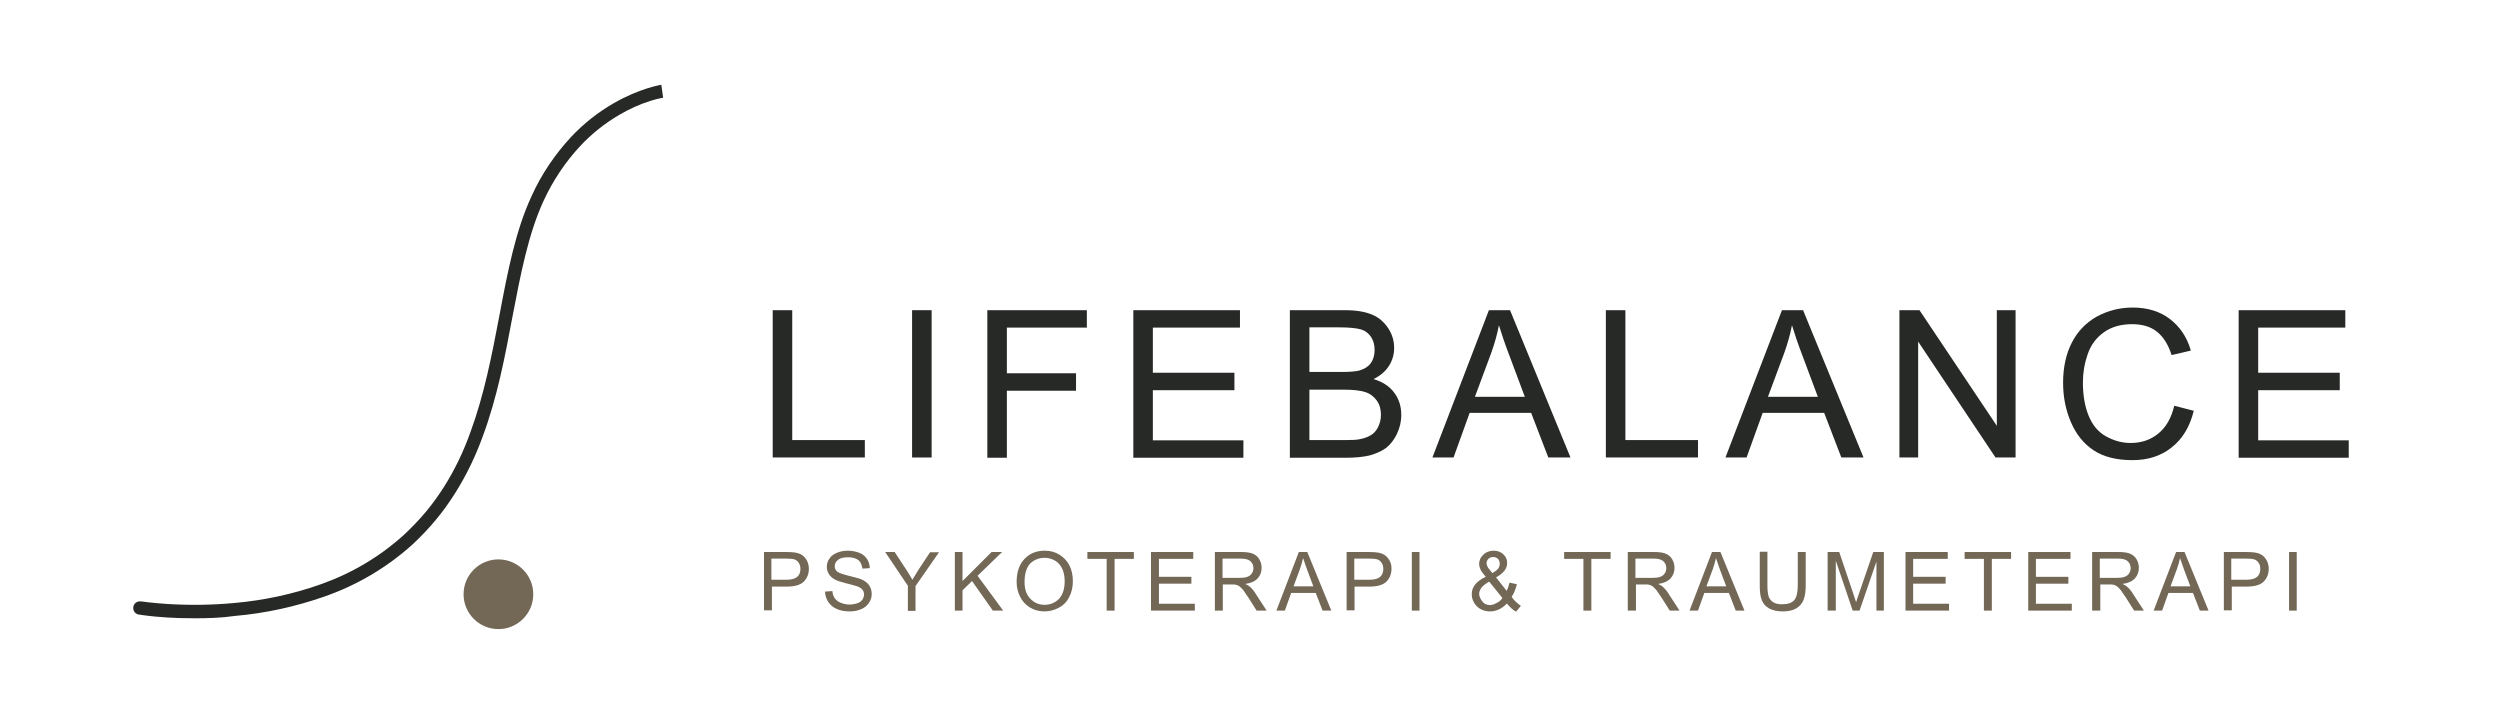 <?xml version="1.0" encoding="UTF-8"?> <svg xmlns="http://www.w3.org/2000/svg" xmlns:xlink="http://www.w3.org/1999/xlink" version="1.1" id="Lag_1" x="0px" y="0px" viewBox="0 0 947 273" style="enable-background:new 0 0 947 273;" xml:space="preserve"> <style type="text/css"> .st0{clip-path:url(#SVGID_00000121975009877637962840000010378719800063418250_);} .st1{fill:#262925;} .st2{fill:#736755;} .st3{clip-path:url(#SVGID_00000051369797427700445000000001060707607775561600_);} .st4{fill:#FFFFFF;} .st5{fill:#D8C19D;} .st6{enable-background:new ;} .st7{fill:#D3C8BD;} </style> <g> <defs> <rect id="SVGID_1_" y="0" width="947" height="273"></rect> </defs> <clipPath id="SVGID_00000160183476133438307250000001000427358841661352_"> <use xlink:href="#SVGID_1_" style="overflow:visible;"></use> </clipPath> <g id="Path_488_00000118396640519776529120000006253590076320230825_" style="clip-path:url(#SVGID_00000160183476133438307250000001000427358841661352_);"> <path class="st1" d="M73.8,234.2c-4.1,0-7.7-0.1-10.6-0.3c-6.5-0.4-10.4-1.1-10.6-1.1c-1.4-0.2-2.3-1.5-2.1-2.9c0,0,0,0,0,0 c0.2-1.2,1.2-2.1,2.5-2.1c0.1,0,0.3,0,0.4,0c0.1,0,3.9,0.6,10.2,1c8.4,0.5,16.9,0.4,25.3-0.4c11.1-1,21.9-3.3,32.4-7 c11.7-4.1,22.4-10.4,31.6-18.7c3-2.8,5.8-5.7,8.4-8.8c2.5-3,4.8-6.2,6.9-9.5c4.1-6.5,7.4-13.4,10-20.7c5.3-14.4,8.2-29.6,11-44.3 c3.1-16.5,6.1-32.1,12.2-45.2c3.7-8.2,8.8-15.7,14.9-22.3c4.7-5,10.1-9.3,16-12.7c10-5.8,17.9-7,18.2-7.1l0.7,4.9l0,0 c-1.6,0.3-3.3,0.7-4.8,1.2c-4.1,1.3-8.1,3.1-11.8,5.3c-5.5,3.2-10.5,7.2-14.8,11.8c-5.7,6.1-10.4,13.2-13.9,20.8 c-5.8,12.6-8.7,27.8-11.8,44c-2.8,14.9-5.7,30.3-11.2,45.1c-2.7,7.5-6.2,14.8-10.5,21.6c-2.2,3.5-4.6,6.9-7.3,10.1 c-2.7,3.3-5.7,6.4-8.9,9.4c-9.7,8.7-21,15.4-33.4,19.7c-10.9,3.8-22.2,6.3-33.7,7.3C83.6,234.1,78.3,234.2,73.8,234.2z"></path> </g> <g id="Ellipse_11_00000023253626900230584130000000229995030682537126_" style="clip-path:url(#SVGID_00000160183476133438307250000001000427358841661352_);"> <circle class="st2" cx="188.8" cy="225.1" r="13.2"></circle> </g> <g style="clip-path:url(#SVGID_00000160183476133438307250000001000427358841661352_);"> <path class="st1" d="M292.7,173.3v-55.8h7.4v49.2h27.5v6.6H292.7z"></path> <path class="st1" d="M345.5,173.3v-55.8h7.4v55.8H345.5z"></path> <path class="st1" d="M374,173.3v-55.8h37.7v6.6h-30.3v17.3h26.2v6.6h-26.2v25.4H374z"></path> <path class="st1" d="M429.3,173.3v-55.8h40.4v6.6h-33v17.1h30.9v6.6h-30.9v19h34.3v6.6H429.3z"></path> <path class="st1" d="M488.6,173.3v-55.8h20.9c4.3,0,7.7,0.6,10.3,1.7s4.6,2.9,6.1,5.2c1.5,2.3,2.2,4.8,2.2,7.4 c0,2.4-0.6,4.6-1.9,6.7s-3.3,3.8-5.9,5.1c3.4,1,6,2.7,7.8,5.1s2.7,5.2,2.7,8.5c0,2.6-0.6,5-1.7,7.3c-1.1,2.2-2.5,4-4.1,5.2 c-1.6,1.2-3.7,2.1-6.1,2.8c-2.5,0.6-5.5,0.9-9,0.9H488.6z M496,140.9h12.1c3.3,0,5.6-0.2,7-0.6c1.9-0.6,3.3-1.5,4.2-2.8 s1.4-2.9,1.4-4.9c0-1.9-0.4-3.5-1.3-4.9c-0.9-1.4-2.2-2.4-3.8-2.9c-1.7-0.5-4.5-0.8-8.5-0.8H496V140.9z M496,166.7h13.9 c2.4,0,4.1-0.1,5-0.3c1.7-0.3,3.1-0.8,4.3-1.5s2.1-1.7,2.8-3.1c0.7-1.4,1.1-2.9,1.1-4.7c0-2.1-0.5-3.9-1.6-5.4s-2.5-2.6-4.4-3.2 c-1.9-0.6-4.6-0.9-8.2-0.9H496V166.7z"></path> <path class="st1" d="M542.6,173.3l21.4-55.8h8l22.9,55.8h-8.4l-6.5-16.9h-23.3l-6.1,16.9H542.6z M558.7,150.3h18.9l-5.8-15.5 c-1.8-4.7-3.1-8.6-4-11.6c-0.7,3.6-1.7,7.1-3,10.7L558.7,150.3z"></path> <path class="st1" d="M608.3,173.3v-55.8h7.4v49.2h27.5v6.6H608.3z"></path> <path class="st1" d="M653.6,173.3l21.4-55.8h8l22.9,55.8h-8.4l-6.5-16.9h-23.3l-6.1,16.9H653.6z M669.7,150.3h18.9l-5.8-15.5 c-1.8-4.7-3.1-8.6-4-11.6c-0.7,3.6-1.7,7.1-3,10.7L669.7,150.3z"></path> <path class="st1" d="M719.5,173.3v-55.8h7.6l29.3,43.8v-43.8h7.1v55.8h-7.6l-29.3-43.9v43.9H719.5z"></path> <path class="st1" d="M823.6,153.7l7.4,1.9c-1.5,6.1-4.3,10.7-8.4,13.9c-4,3.2-8.9,4.8-14.8,4.8c-6,0-10.9-1.2-14.7-3.7 c-3.8-2.5-6.6-6-8.6-10.6s-3-9.6-3-15c0-5.8,1.1-10.9,3.3-15.2c2.2-4.3,5.4-7.6,9.5-9.9c4.1-2.2,8.6-3.4,13.5-3.4 c5.6,0,10.3,1.4,14.1,4.3s6.5,6.8,8,12l-7.3,1.7c-1.3-4.1-3.2-7-5.6-8.9s-5.6-2.8-9.3-2.8c-4.3,0-7.9,1-10.8,3.1s-4.9,4.8-6.1,8.3 c-1.2,3.5-1.8,7-1.8,10.7c0,4.7,0.7,8.9,2.1,12.4c1.4,3.5,3.5,6.2,6.5,7.9s6.1,2.6,9.5,2.6c4.1,0,7.6-1.2,10.5-3.6 S822.5,158.4,823.6,153.7z"></path> <path class="st1" d="M848,173.3v-55.8h40.4v6.6h-33v17.1h30.9v6.6h-30.9v19h34.3v6.6H848z"></path> </g> <g style="clip-path:url(#SVGID_00000160183476133438307250000001000427358841661352_);"> <path class="st2" d="M289.4,231.3v-22.2h8.4c1.5,0,2.6,0.1,3.4,0.2c1.1,0.2,2,0.5,2.7,1s1.3,1.2,1.8,2.1c0.4,0.9,0.7,1.9,0.7,3 c0,1.9-0.6,3.5-1.8,4.8c-1.2,1.3-3.4,2-6.5,2h-5.7v9H289.4z M292.3,219.6h5.7c1.9,0,3.2-0.4,4-1.1c0.8-0.7,1.2-1.7,1.2-3 c0-0.9-0.2-1.7-0.7-2.4c-0.5-0.7-1.1-1.1-1.9-1.3c-0.5-0.1-1.4-0.2-2.7-0.2h-5.7V219.6z"></path> <path class="st2" d="M312.5,224.1l2.8-0.2c0.1,1.1,0.4,2,0.9,2.7c0.5,0.7,1.2,1.3,2.2,1.7c1,0.4,2.1,0.7,3.4,0.7 c1.1,0,2.1-0.2,3-0.5s1.5-0.8,1.9-1.4c0.4-0.6,0.6-1.2,0.6-1.9c0-0.7-0.2-1.3-0.6-1.8c-0.4-0.5-1.1-1-2-1.3 c-0.6-0.2-1.9-0.6-4-1.1c-2-0.5-3.5-1-4.3-1.4c-1.1-0.6-1.8-1.2-2.4-2.1c-0.5-0.8-0.8-1.7-0.8-2.8c0-1.1,0.3-2.2,1-3.1 c0.6-1,1.6-1.7,2.8-2.2c1.2-0.5,2.6-0.8,4.1-0.8c1.6,0,3.1,0.3,4.4,0.8c1.3,0.5,2.2,1.3,2.9,2.3c0.7,1,1,2.2,1.1,3.5l-2.8,0.2 c-0.2-1.4-0.7-2.5-1.5-3.2c-0.9-0.7-2.2-1.1-3.9-1.1c-1.8,0-3.1,0.3-3.9,1c-0.8,0.7-1.2,1.4-1.2,2.4c0,0.8,0.3,1.5,0.9,2 c0.6,0.5,2,1,4.4,1.6s4,1,4.9,1.4c1.3,0.6,2.2,1.3,2.9,2.3c0.6,0.9,0.9,2,0.9,3.2c0,1.2-0.3,2.3-1,3.3c-0.7,1-1.6,1.9-2.9,2.4 c-1.3,0.6-2.7,0.9-4.3,0.9c-2,0-3.7-0.3-5-0.9c-1.4-0.6-2.4-1.5-3.2-2.6C313,226.9,312.6,225.6,312.5,224.1z"></path> <path class="st2" d="M343.9,231.3v-9.4l-8.6-12.8h3.6l4.4,6.7c0.8,1.3,1.6,2.5,2.3,3.8c0.7-1.2,1.5-2.5,2.4-3.9l4.3-6.5h3.4 l-8.9,12.8v9.4H343.9z"></path> <path class="st2" d="M361.7,231.3v-22.2h2.9v11l11-11h4l-9.3,9l9.7,13.2h-3.9l-7.9-11.2l-3.6,3.5v7.7H361.7z"></path> <path class="st2" d="M385.1,220.4c0-3.7,1-6.6,3-8.7c2-2.1,4.5-3.1,7.7-3.1c2,0,3.9,0.5,5.5,1.5c1.6,1,2.9,2.3,3.8,4.1 c0.9,1.8,1.3,3.7,1.3,6c0,2.2-0.5,4.3-1.4,6c-0.9,1.8-2.2,3.1-3.9,4s-3.5,1.4-5.4,1.4c-2.1,0-4-0.5-5.6-1.5 c-1.6-1-2.9-2.4-3.7-4.1C385.5,224.2,385.1,222.4,385.1,220.4z M388.1,220.5c0,2.7,0.7,4.8,2.2,6.3c1.4,1.5,3.2,2.3,5.4,2.3 c2.2,0,4-0.8,5.5-2.3c1.4-1.6,2.1-3.8,2.1-6.6c0-1.8-0.3-3.4-0.9-4.7c-0.6-1.3-1.5-2.4-2.7-3.1c-1.2-0.7-2.5-1.1-4-1.1 c-2.1,0-3.9,0.7-5.4,2.1C388.9,214.8,388.1,217.2,388.1,220.5z"></path> <path class="st2" d="M419.2,231.3v-19.6h-7.3v-2.6h17.6v2.6h-7.3v19.6H419.2z"></path> <path class="st2" d="M436,231.3v-22.2h16v2.6H439v6.8h12.3v2.6H439v7.6h13.6v2.6H436z"></path> <path class="st2" d="M460.2,231.3v-22.2h9.8c2,0,3.5,0.2,4.5,0.6c1,0.4,1.9,1.1,2.5,2.1c0.6,1,0.9,2.1,0.9,3.3 c0,1.6-0.5,2.9-1.5,4c-1,1.1-2.6,1.8-4.7,2.1c0.8,0.4,1.4,0.7,1.8,1.1c0.9,0.8,1.7,1.8,2.4,3l3.9,6H476l-2.9-4.6 c-0.9-1.3-1.6-2.4-2.1-3.1c-0.6-0.7-1.1-1.2-1.5-1.5c-0.4-0.3-0.9-0.5-1.3-0.6c-0.3-0.1-0.9-0.1-1.6-0.1h-3.4v9.9H460.2z M463.1,218.9h6.3c1.3,0,2.4-0.1,3.1-0.4c0.8-0.3,1.3-0.7,1.7-1.3c0.4-0.6,0.6-1.3,0.6-2c0-1-0.4-1.9-1.1-2.6c-0.8-0.7-2-1-3.6-1 h-7V218.9z"></path> <path class="st2" d="M483.5,231.3l8.5-22.2h3.2l9.1,22.2H501l-2.6-6.7h-9.3l-2.4,6.7H483.5z M490,222.1h7.5l-2.3-6.1 c-0.7-1.9-1.2-3.4-1.6-4.6c-0.3,1.4-0.7,2.8-1.2,4.2L490,222.1z"></path> <path class="st2" d="M510.1,231.3v-22.2h8.4c1.5,0,2.6,0.1,3.4,0.2c1.1,0.2,2,0.5,2.7,1c0.7,0.5,1.3,1.2,1.8,2.1s0.7,1.9,0.7,3 c0,1.9-0.6,3.5-1.8,4.8s-3.4,2-6.5,2h-5.7v9H510.1z M513.1,219.6h5.7c1.9,0,3.2-0.4,4-1.1c0.8-0.7,1.2-1.7,1.2-3 c0-0.9-0.2-1.7-0.7-2.4c-0.5-0.7-1.1-1.1-1.9-1.3c-0.5-0.1-1.4-0.2-2.7-0.2h-5.7V219.6z"></path> <path class="st2" d="M534.8,231.3v-22.2h2.9v22.2H534.8z"></path> <path class="st2" d="M570.8,228.6c-0.9,1-1.9,1.7-2.9,2.2c-1.1,0.5-2.2,0.8-3.4,0.8c-2.3,0-4.1-0.8-5.4-2.3 c-1.1-1.3-1.6-2.6-1.6-4.2c0-1.4,0.4-2.6,1.3-3.7c0.9-1.1,2.2-2.1,4-2.9c-1-1.2-1.7-2.1-2-2.8c-0.3-0.7-0.5-1.4-0.5-2.1 c0-1.3,0.5-2.5,1.6-3.5c1-1,2.4-1.5,3.9-1.5c1.5,0,2.8,0.5,3.7,1.4c1,0.9,1.4,2,1.4,3.3c0,2.1-1.4,3.9-4.2,5.4l4,5.1 c0.5-0.9,0.8-1.9,1.1-3.1l2.8,0.6c-0.5,1.9-1.1,3.5-2,4.8c1,1.4,2.2,2.5,3.5,3.4l-1.8,2.2C573.1,231.1,572,230,570.8,228.6z M569.1,226.5l-5-6.2c-1.5,0.9-2.5,1.7-3,2.4c-0.5,0.8-0.8,1.5-0.8,2.2c0,0.9,0.4,1.8,1.1,2.8c0.7,1,1.7,1.5,3,1.5 c0.8,0,1.7-0.3,2.5-0.8C567.9,228,568.6,227.3,569.1,226.5z M565.3,217.1c1.2-0.7,1.9-1.3,2.3-1.8c0.3-0.5,0.5-1.1,0.5-1.7 c0-0.8-0.2-1.4-0.7-1.9c-0.5-0.5-1.1-0.7-1.8-0.7c-0.7,0-1.3,0.2-1.8,0.7c-0.5,0.5-0.7,1.1-0.7,1.7c0,0.3,0.1,0.7,0.3,1.1 c0.2,0.4,0.4,0.8,0.8,1.2L565.3,217.1z"></path> <path class="st2" d="M599.8,231.3v-19.6h-7.3v-2.6h17.6v2.6h-7.3v19.6H599.8z"></path> <path class="st2" d="M616.6,231.3v-22.2h9.8c2,0,3.5,0.2,4.5,0.6c1,0.4,1.9,1.1,2.5,2.1c0.6,1,0.9,2.1,0.9,3.3 c0,1.6-0.5,2.9-1.5,4c-1,1.1-2.6,1.8-4.7,2.1c0.8,0.4,1.4,0.7,1.8,1.1c0.9,0.8,1.7,1.8,2.4,3l3.9,6h-3.7l-2.9-4.6 c-0.9-1.3-1.6-2.4-2.1-3.1c-0.6-0.7-1.1-1.2-1.5-1.5c-0.4-0.3-0.9-0.5-1.3-0.6c-0.3-0.1-0.9-0.1-1.6-0.1h-3.4v9.9H616.6z M619.5,218.9h6.3c1.3,0,2.4-0.1,3.1-0.4c0.8-0.3,1.3-0.7,1.7-1.3c0.4-0.6,0.6-1.3,0.6-2c0-1-0.4-1.9-1.1-2.6c-0.8-0.7-2-1-3.6-1 h-7V218.9z"></path> <path class="st2" d="M640,231.3l8.5-22.2h3.2l9.1,22.2h-3.3l-2.6-6.7h-9.3l-2.4,6.7H640z M646.4,222.1h7.5l-2.3-6.1 c-0.7-1.9-1.2-3.4-1.6-4.6c-0.3,1.4-0.7,2.8-1.2,4.2L646.4,222.1z"></path> <path class="st2" d="M681.1,209.1h2.9v12.8c0,2.2-0.3,4-0.8,5.3s-1.4,2.4-2.7,3.2c-1.3,0.8-3,1.2-5.2,1.2c-2.1,0-3.8-0.4-5.1-1.1 s-2.3-1.8-2.8-3.1c-0.6-1.4-0.8-3.2-0.8-5.6v-12.8h2.9v12.8c0,1.9,0.2,3.3,0.5,4.3c0.4,0.9,1,1.6,1.8,2.1c0.9,0.5,1.9,0.7,3.2,0.7 c2.2,0,3.7-0.5,4.6-1.5c0.9-1,1.4-2.9,1.4-5.6V209.1z"></path> <path class="st2" d="M692.3,231.3v-22.2h4.4l5.3,15.7c0.5,1.5,0.8,2.6,1.1,3.3c0.3-0.8,0.6-2,1.2-3.6l5.3-15.4h4v22.2h-2.8v-18.6 l-6.4,18.6h-2.6l-6.4-18.9v18.9H692.3z"></path> <path class="st2" d="M721.8,231.3v-22.2h16v2.6h-13.1v6.8H737v2.6h-12.3v7.6h13.6v2.6H721.8z"></path> <path class="st2" d="M751.5,231.3v-19.6h-7.3v-2.6h17.6v2.6h-7.3v19.6H751.5z"></path> <path class="st2" d="M768.3,231.3v-22.2h16v2.6h-13.1v6.8h12.3v2.6h-12.3v7.6h13.6v2.6H768.3z"></path> <path class="st2" d="M792.5,231.3v-22.2h9.8c2,0,3.5,0.2,4.5,0.6c1,0.4,1.9,1.1,2.5,2.1c0.6,1,0.9,2.1,0.9,3.3 c0,1.6-0.5,2.9-1.5,4c-1,1.1-2.6,1.8-4.7,2.1c0.8,0.4,1.4,0.7,1.8,1.1c0.9,0.8,1.7,1.8,2.4,3l3.9,6h-3.7l-2.9-4.6 c-0.9-1.3-1.6-2.4-2.1-3.1c-0.6-0.7-1.1-1.2-1.5-1.5c-0.4-0.3-0.9-0.5-1.3-0.6c-0.3-0.1-0.9-0.1-1.6-0.1h-3.4v9.9H792.5z M795.4,218.9h6.3c1.3,0,2.4-0.1,3.1-0.4c0.8-0.3,1.3-0.7,1.7-1.3c0.4-0.6,0.6-1.3,0.6-2c0-1-0.4-1.9-1.1-2.6c-0.8-0.7-2-1-3.6-1 h-7V218.9z"></path> <path class="st2" d="M815.8,231.3l8.5-22.2h3.2l9.1,22.2h-3.3l-2.6-6.7h-9.3l-2.4,6.7H815.8z M822.2,222.1h7.5l-2.3-6.1 c-0.7-1.9-1.2-3.4-1.6-4.6c-0.3,1.4-0.7,2.8-1.2,4.2L822.2,222.1z"></path> <path class="st2" d="M842.4,231.3v-22.2h8.4c1.5,0,2.6,0.1,3.4,0.2c1.1,0.2,2,0.5,2.7,1c0.7,0.5,1.3,1.2,1.8,2.1 c0.4,0.9,0.7,1.9,0.7,3c0,1.9-0.6,3.5-1.8,4.8s-3.4,2-6.5,2h-5.7v9H842.4z M845.3,219.6h5.7c1.9,0,3.2-0.4,4-1.1 c0.8-0.7,1.2-1.7,1.2-3c0-0.9-0.2-1.7-0.7-2.4c-0.5-0.7-1.1-1.1-1.9-1.3c-0.5-0.1-1.4-0.2-2.7-0.2h-5.7V219.6z"></path> <path class="st2" d="M867.1,231.3v-22.2h2.9v22.2H867.1z"></path> </g> </g> </svg> 